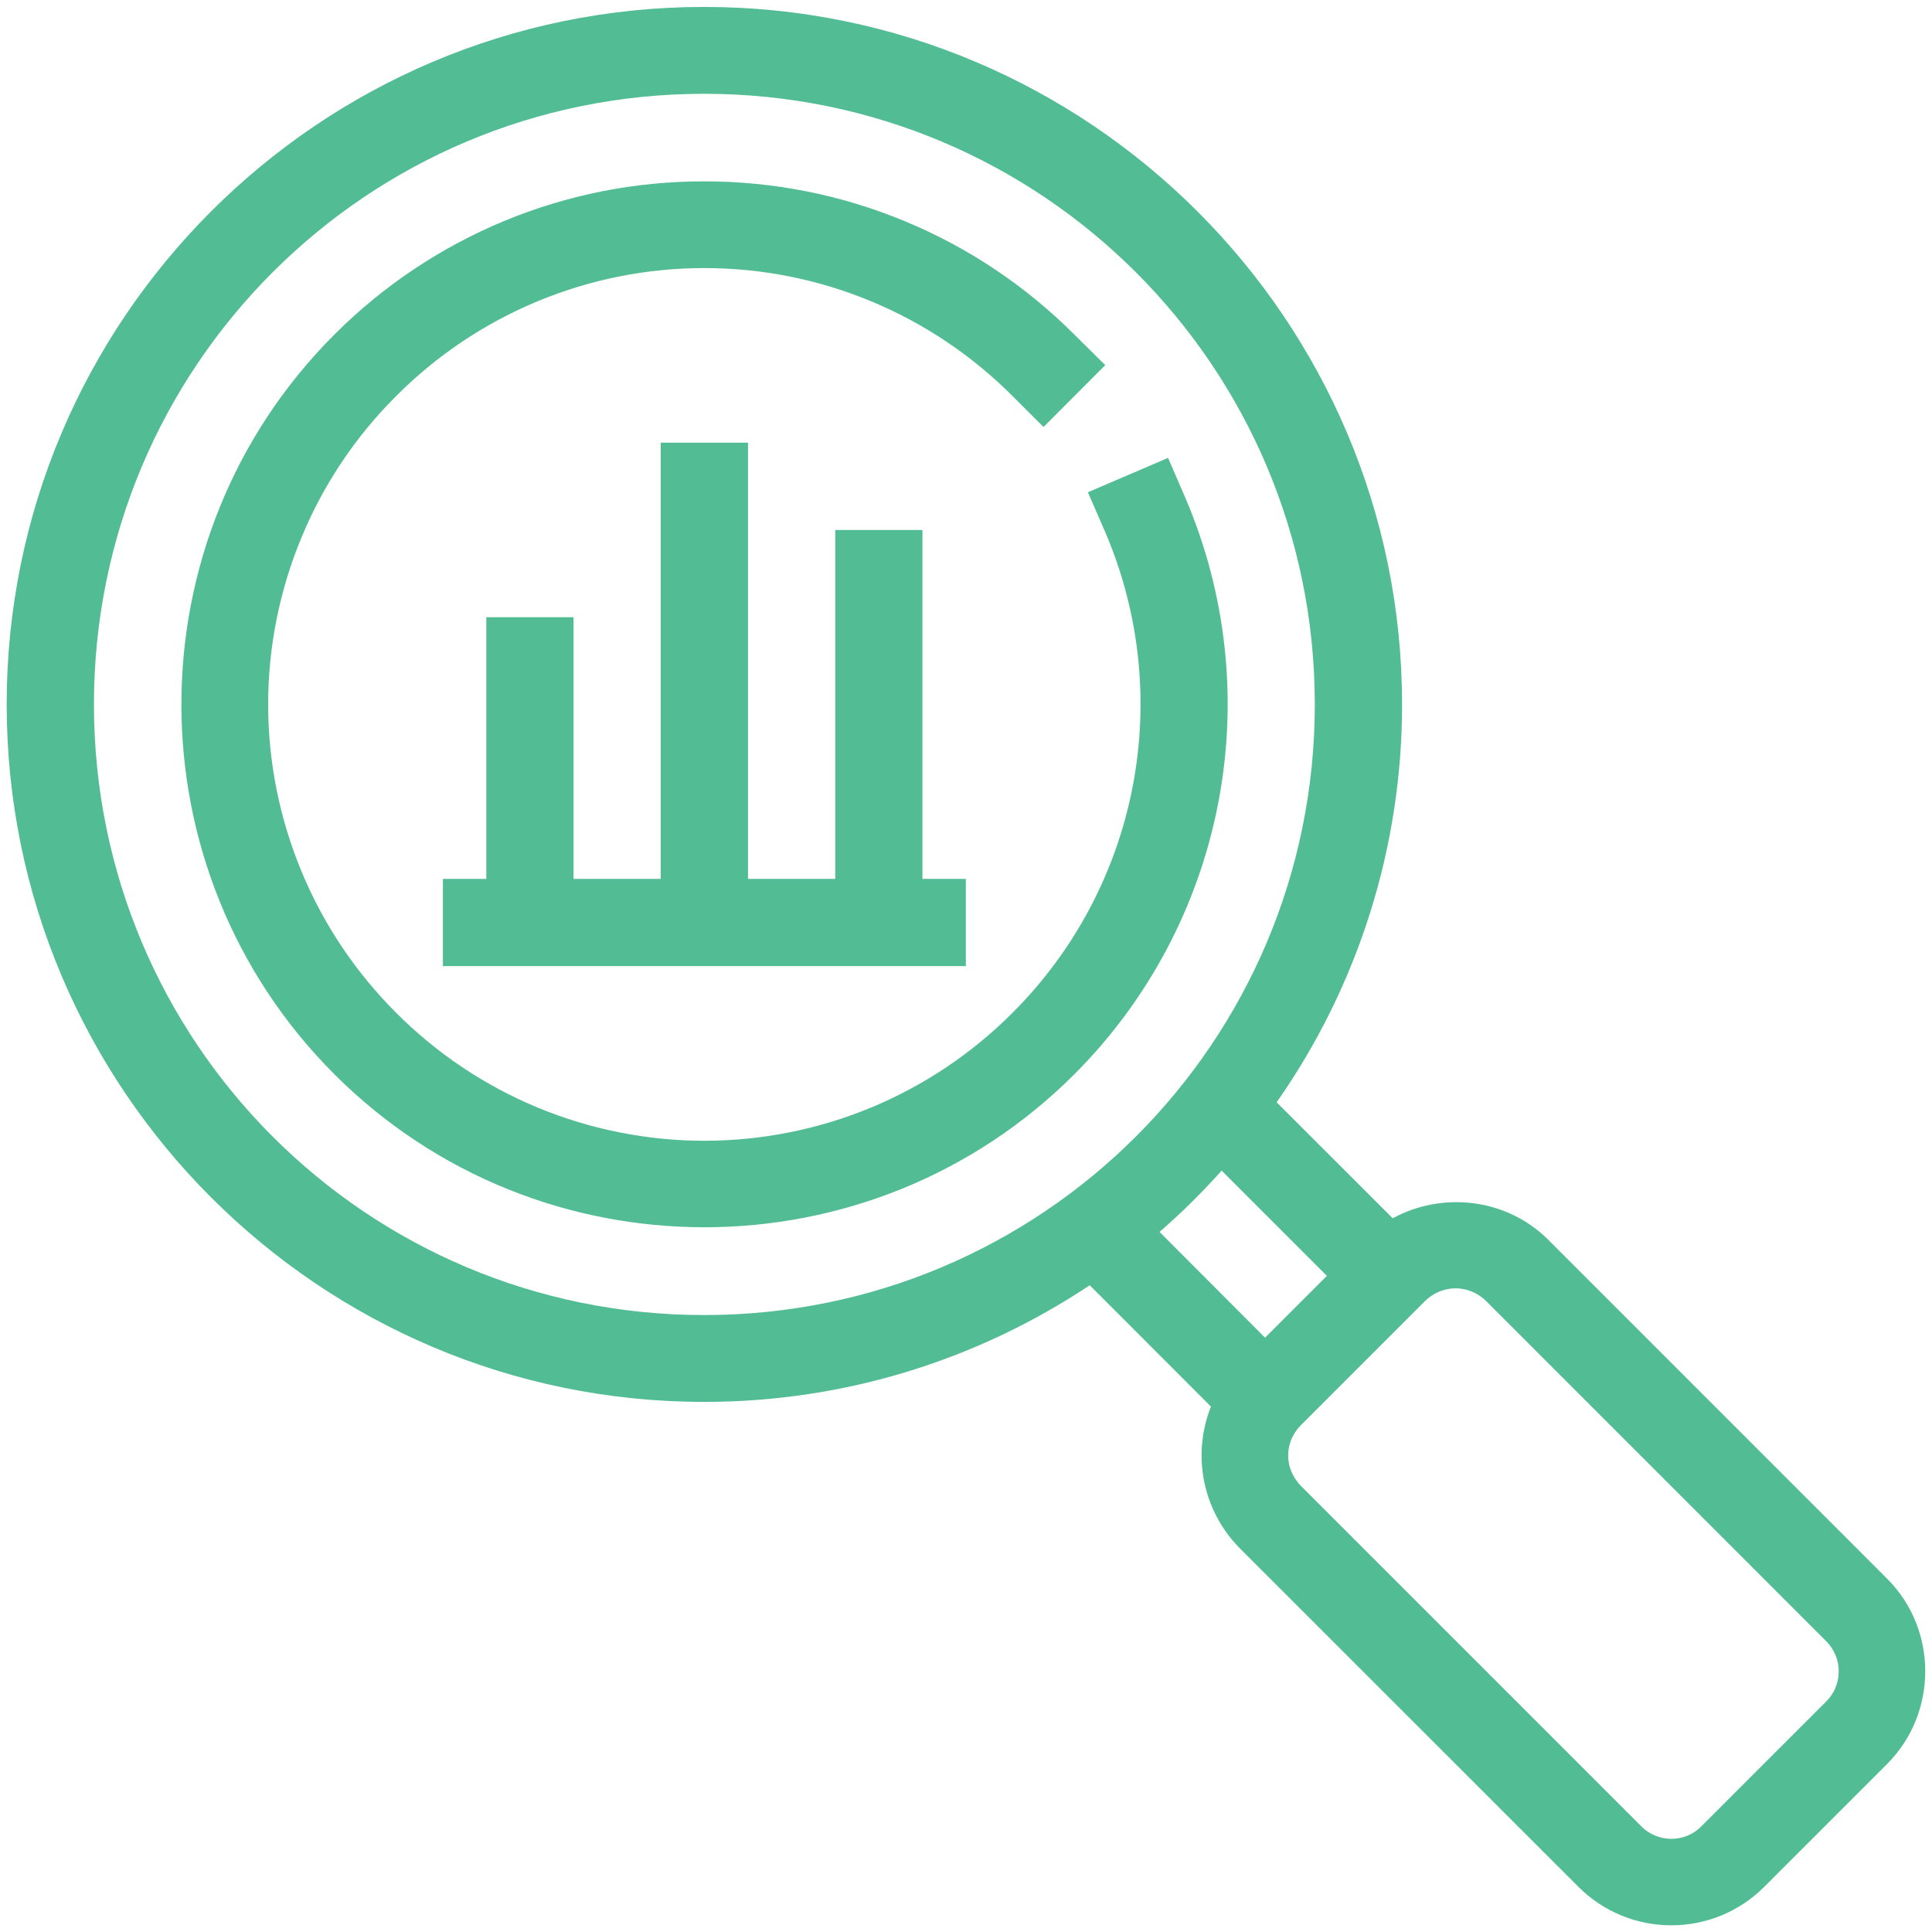 <svg width="24" height="24" viewBox="0 0 24 24" fill="none" xmlns="http://www.w3.org/2000/svg">
<path d="M8.747 0.086C3.967 0.086 0.083 3.97 0.083 8.75C0.083 13.53 3.967 17.415 8.747 17.415C10.517 17.415 12.164 16.88 13.537 15.966L15.043 17.473C14.925 17.769 14.896 18.094 14.959 18.406C15.023 18.719 15.176 19.006 15.401 19.233L19.614 23.445C19.919 23.748 20.332 23.917 20.762 23.917C21.192 23.917 21.605 23.748 21.91 23.445L23.442 21.913C24.072 21.283 24.075 20.244 23.445 19.614L19.233 15.401C18.714 14.883 17.918 14.798 17.301 15.134L15.859 13.693C16.874 12.245 17.418 10.519 17.417 8.75C17.417 3.97 13.527 0.086 8.747 0.086ZM8.747 1.165C12.942 1.165 16.333 4.556 16.333 8.75C16.333 12.945 12.942 16.336 8.747 16.336C4.553 16.336 1.167 12.945 1.167 8.75C1.167 4.556 4.553 1.165 8.747 1.165ZM8.747 2.253C7.894 2.252 7.049 2.419 6.261 2.746C5.473 3.073 4.757 3.552 4.154 4.156C1.62 6.689 1.62 10.811 4.154 13.345C6.688 15.879 10.812 15.879 13.346 13.345C14.265 12.426 14.887 11.253 15.133 9.977C15.379 8.702 15.237 7.382 14.726 6.187L14.51 5.688L13.514 6.115L13.73 6.611C14.157 7.607 14.275 8.709 14.07 9.773C13.865 10.837 13.345 11.815 12.578 12.581C12.076 13.085 11.479 13.485 10.822 13.758C10.165 14.03 9.461 14.171 8.75 14.171C8.038 14.171 7.334 14.03 6.677 13.758C6.02 13.485 5.423 13.085 4.921 12.581C4.417 12.078 4.017 11.481 3.745 10.824C3.472 10.167 3.331 9.462 3.331 8.75C3.331 8.039 3.472 7.334 3.745 6.677C4.017 6.019 4.417 5.422 4.921 4.92C5.423 4.416 6.02 4.016 6.677 3.743C7.334 3.47 8.038 3.33 8.75 3.33C9.461 3.33 10.165 3.47 10.822 3.743C11.479 4.016 12.076 4.416 12.578 4.92L12.963 5.304L13.73 4.536L13.346 4.156C12.742 3.552 12.026 3.072 11.236 2.746C10.447 2.419 9.601 2.252 8.747 2.253ZM8.208 5.499V10.918H7.125V7.667H6.041V10.918H5.502V12.001H11.998V10.918H11.459V6.584H10.376V10.918H9.292V5.499H8.208ZM15.176 14.542L16.483 15.849L15.715 16.617L14.404 15.303C14.678 15.067 14.934 14.811 15.176 14.542ZM18.082 16.004C18.219 16.004 18.356 16.058 18.466 16.167L22.678 20.38C22.73 20.43 22.771 20.489 22.799 20.555C22.827 20.621 22.842 20.692 22.841 20.764C22.841 20.835 22.826 20.906 22.798 20.972C22.77 21.038 22.728 21.097 22.676 21.146L21.143 22.679C21.094 22.731 21.035 22.772 20.97 22.8C20.904 22.828 20.833 22.843 20.762 22.843C20.691 22.843 20.62 22.828 20.554 22.8C20.489 22.772 20.43 22.731 20.381 22.679L16.168 18.466C15.949 18.248 15.945 17.919 16.164 17.7L17.697 16.167C17.806 16.058 17.945 16.004 18.082 16.004Z" fill="#52BD94"/>
</svg>
